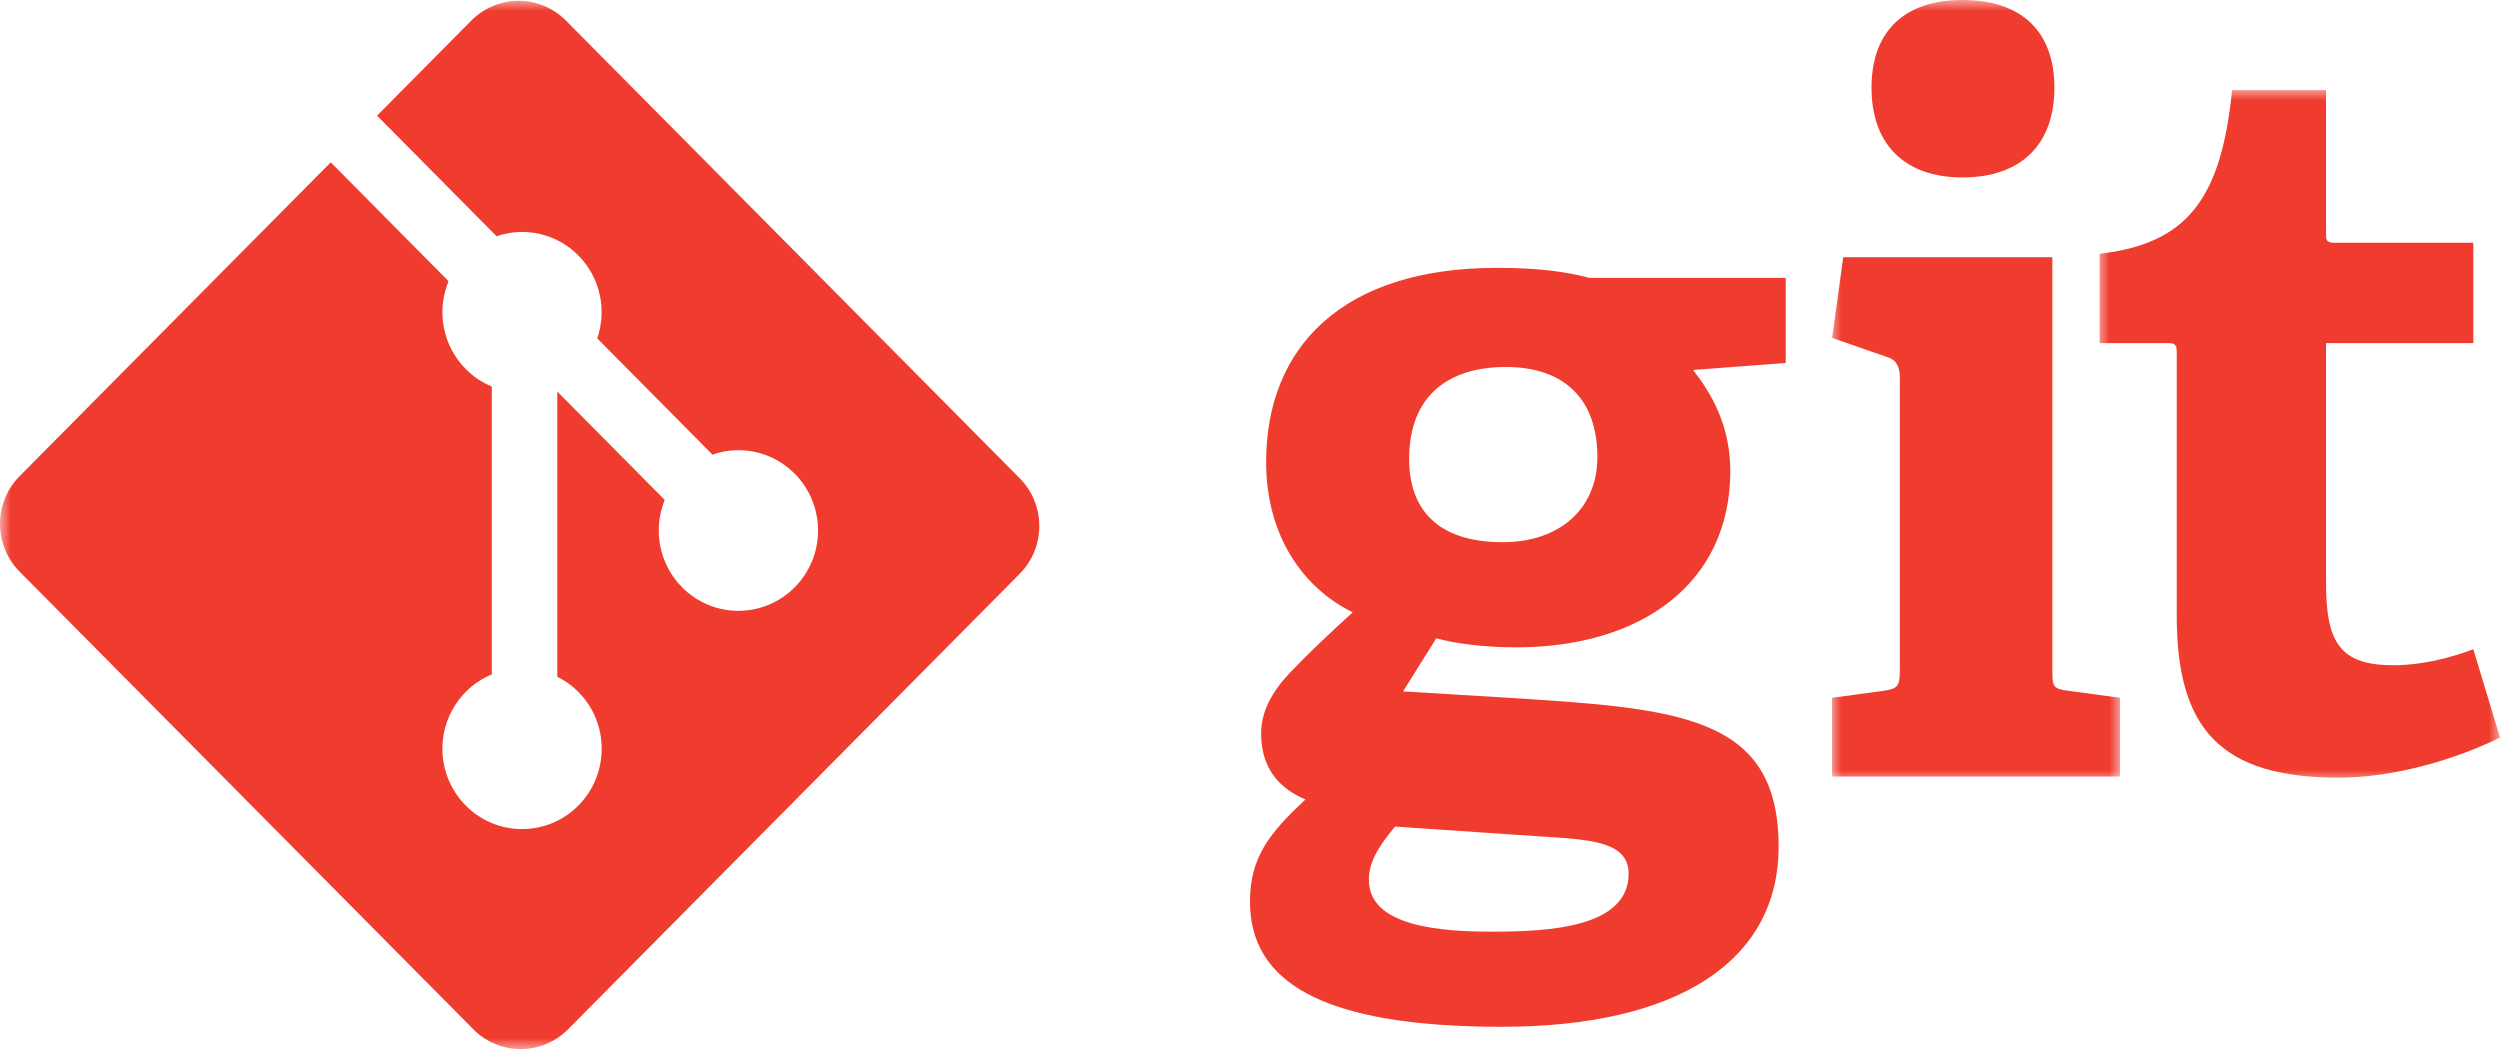 <?xml version="1.0" encoding="UTF-8"?>
<svg width="112px" height="47px" viewBox="0 0 112 47" version="1.1" xmlns="http://www.w3.org/2000/svg" xmlns:xlink="http://www.w3.org/1999/xlink">
    <title>Git-Logo-1788C</title>
    <defs>
        <polygon id="path-1" points="0 4.27259264e-16 13 4.27259264e-16 13 35 0 35"></polygon>
        <polygon id="path-3" points="0 0 18 0 18 31 0 31"></polygon>
        <polygon id="path-5" points="0 0 47 0 47 47 0 47"></polygon>
    </defs>
    <g id="Page-1" stroke="none" stroke-width="1" fill="none" fill-rule="evenodd">
        <g id="Home-Page" transform="translate(-302, -4250)">
            <g id="Git-Logo-1788C" transform="translate(302, 4250)">
                <path d="M67.457,16.44 C64.977,16.44 63.129,17.652 63.129,20.567 C63.129,22.763 64.345,24.29 67.324,24.29 C69.848,24.29 71.563,22.812 71.563,20.477 C71.563,17.831 70.029,16.44 67.457,16.44 L67.457,16.44 Z M62.497,37.031 C61.91,37.747 61.325,38.51 61.325,39.408 C61.325,41.201 63.623,41.74 66.781,41.74 C69.399,41.74 72.962,41.558 72.962,39.14 C72.962,37.701 71.248,37.612 69.081,37.477 L62.497,37.031 Z M75.849,16.575 C76.659,17.608 77.518,19.043 77.518,21.107 C77.518,26.084 73.594,29.001 67.911,29.001 C66.465,29.001 65.158,28.822 64.345,28.596 L62.858,30.974 L67.277,31.242 C75.082,31.737 79.682,31.963 79.682,37.926 C79.682,43.084 75.127,46 67.277,46 C59.114,46 56,43.936 56,40.392 C56,38.373 56.903,37.3 58.482,35.816 C56.992,35.192 56.498,34.071 56.498,32.858 C56.498,31.872 56.992,30.974 57.806,30.121 C58.617,29.269 59.519,28.417 60.602,27.431 C58.393,26.353 56.723,24.02 56.723,20.7 C56.723,15.542 60.15,12 67.053,12 C68.992,12 70.164,12.177 71.203,12.449 L80,12.449 L80,16.26 L75.85,16.575" id="Shape" fill="#F03C2E" fill-rule="nonzero"></path>
                <g id="Clipped" transform="translate(82, 0)">
                    <mask id="mask-2" fill="white">
                        <use xlink:href="#path-1"></use>
                    </mask>
                    <g id="Path"></g>
                    <path d="M5.917,7.949 C3.337,7.949 1.844,6.476 1.844,3.928 C1.844,1.384 3.337,-0.001 5.917,-0.001 C8.543,-0.001 10.037,1.385 10.037,3.928 C10.037,6.476 8.544,7.949 5.917,7.949 Z M0.079,34.788 L0.079,31.259 L2.387,30.948 C3.021,30.859 3.112,30.724 3.112,30.052 L3.112,16.924 C3.112,16.435 2.976,16.121 2.523,15.988 L0.079,15.139 L0.577,11.523 L9.945,11.523 L9.945,30.054 C9.945,30.771 9.99,30.859 10.67,30.949 L12.978,31.26 L12.978,34.788 L0.079,34.788" id="Shape" fill="#F03C2E" fill-rule="nonzero" mask="url(#mask-2)"></path>
                </g>
                <g id="Clipped" transform="translate(94, 4)">
                    <mask id="mask-4" fill="white">
                        <use xlink:href="#path-3"></use>
                    </mask>
                    <g id="Path"></g>
                    <path d="M18,29.042 C16.096,29.985 13.306,30.84 10.78,30.84 C5.51,30.84 3.518,28.683 3.518,23.599 L3.518,11.821 C3.518,11.55 3.518,11.371 3.162,11.371 L0.062,11.371 L0.062,7.369 C3.962,6.919 5.51,4.939 5.997,0.038 L10.206,0.038 L10.206,6.424 C10.206,6.739 10.206,6.874 10.559,6.874 L16.804,6.874 L16.804,11.371 L10.206,11.371 L10.206,22.116 C10.206,24.77 10.826,25.803 13.217,25.803 C14.458,25.803 15.742,25.488 16.804,25.085 L18,29.042" id="Path" fill="#F03C2E" fill-rule="nonzero" mask="url(#mask-4)"></path>
                </g>
                <g id="Clipped">
                    <mask id="mask-6" fill="white">
                        <use xlink:href="#path-5"></use>
                    </mask>
                    <g id="Path"></g>
                    <path d="M45.683,21.426 L25.354,0.923 C24.792,0.356 24.029,0.037 23.234,0.037 C22.439,0.037 21.676,0.356 21.114,0.923 L16.892,5.181 L22.246,10.583 C23.53,10.142 24.952,10.475 25.911,11.443 C26.875,12.417 27.203,13.86 26.757,15.16 L31.918,20.368 C33.207,19.915 34.639,20.247 35.603,21.221 C36.273,21.896 36.649,22.811 36.649,23.766 C36.649,24.72 36.273,25.636 35.603,26.31 C34.934,26.986 34.026,27.365 33.08,27.365 C32.133,27.365 31.225,26.986 30.556,26.31 C29.539,25.283 29.233,23.74 29.78,22.397 L24.967,17.542 L24.967,30.317 C25.316,30.491 25.635,30.72 25.911,30.998 C27.304,32.404 27.304,34.683 25.911,36.089 C24.516,37.493 22.257,37.493 20.866,36.089 C20.196,35.414 19.819,34.498 19.819,33.543 C19.819,32.588 20.196,31.672 20.866,30.998 C21.199,30.66 21.596,30.393 22.033,30.213 L22.033,17.318 C21.596,17.138 21.199,16.871 20.866,16.533 C19.842,15.501 19.537,13.946 20.096,12.598 L14.817,7.272 L0.878,21.332 C0.316,21.899 -0,22.668 -0,23.47 C-0,24.273 0.316,25.042 0.878,25.609 L21.207,46.114 C21.769,46.681 22.532,47 23.327,47 C24.123,47 24.885,46.681 25.447,46.114 L45.683,25.706 C46.854,24.524 46.854,22.608 45.683,21.426" id="Path" fill="#F03C2E" fill-rule="nonzero" mask="url(#mask-6)"></path>
                </g>
            </g>
        </g>
    </g>
</svg>